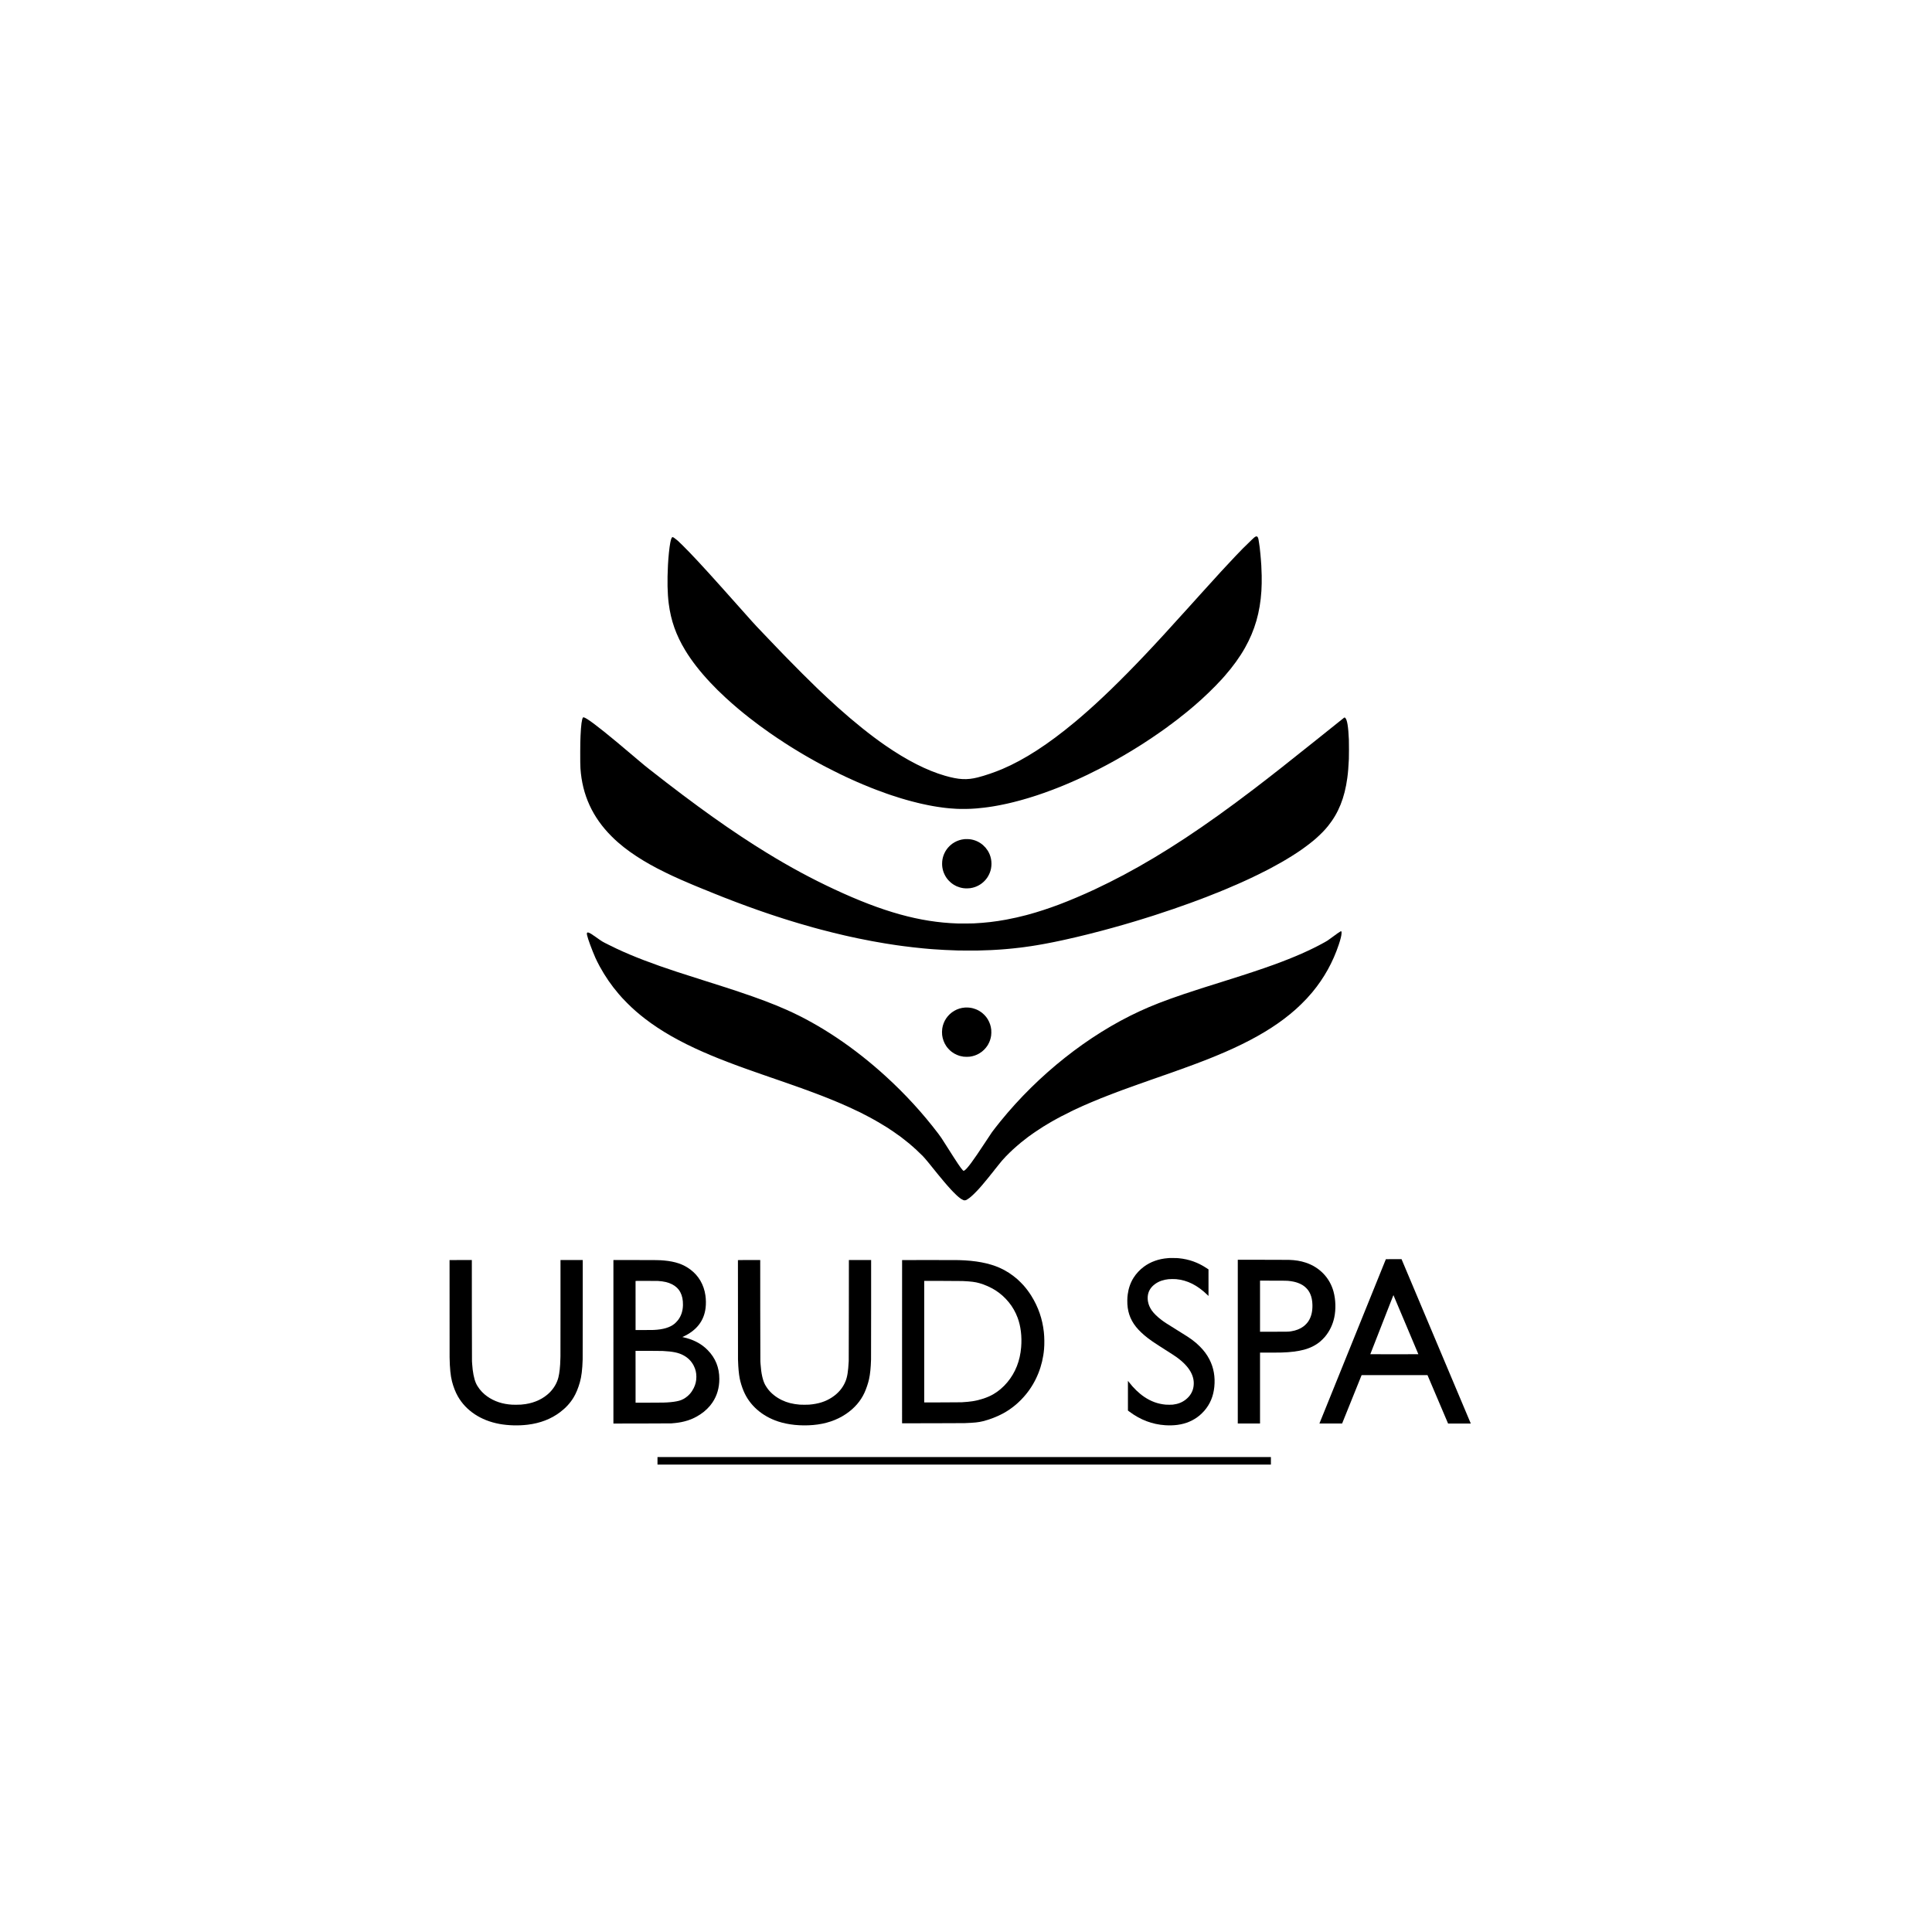 <?xml version="1.0" standalone="no"?>
<!DOCTYPE svg PUBLIC "-//W3C//DTD SVG 20010904//EN"
 "http://www.w3.org/TR/2001/REC-SVG-20010904/DTD/svg10.dtd">
<svg version="1.0" xmlns="http://www.w3.org/2000/svg"
 width="23622pt" height="23622pt" viewBox="0 0 23622 23622"
 preserveAspectRatio="xMidYMid meet">

<g transform="translate(0,23622) scale(0.1,-0.1)"
fill="#000000" stroke="none">
<path d="M153560 170626 c-105 -28 -283 -169 -525 -415 -77 -79 -223 -222
-325 -319 -609 -581 -829 -802 -1691 -1707 -962 -1008 -2169 -2323 -4160
-4530 -19 -22 -80 -89 -135 -150 -100 -110 -197 -217 -1384 -1535 -2444 -2712
-3925 -4325 -5400 -5880 -2910 -3069 -5472 -5549 -7770 -7520 -423 -363 -449
-385 -775 -656 -3235 -2692 -6123 -4562 -8830 -5716 -923 -394 -2153 -814
-3005 -1028 -1339 -336 -2321 -286 -4020 203 -2209 637 -4664 1884 -7314 3717
-1746 1207 -3745 2806 -5736 4589 -790 708 -1757 1604 -2380 2206 -69 66 -188
181 -265 255 -988 951 -2472 2433 -3660 3655 -187 193 -417 429 -511 525 -197
202 -559 578 -753 783 -74 78 -241 252 -370 387 -130 135 -281 292 -336 350
-54 58 -152 159 -216 225 -64 66 -401 419 -749 785 -349 366 -679 712 -734
770 -231 240 -651 707 -2231 2485 -3139 3531 -4566 5101 -5934 6530 -465 486
-1345 1362 -1459 1453 -53 42 -149 120 -212 173 -213 178 -354 269 -435 284
-107 20 -201 -199 -294 -690 -113 -594 -229 -1714 -281 -2720 -99 -1922 -68
-3451 95 -4725 266 -2069 892 -3840 2010 -5690 783 -1294 1824 -2632 3109
-3995 224 -238 716 -742 863 -885 478 -465 639 -618 968 -921 524 -482 999
-901 1550 -1365 412 -348 934 -770 1425 -1154 758 -592 1508 -1146 2375 -1755
573 -402 1593 -1087 1607 -1079 4 3 8 1 8 -4 0 -6 80 -62 178 -125 189 -122
618 -396 723 -462 35 -22 114 -71 174 -108 61 -38 198 -123 305 -189 107 -66
216 -133 241 -149 25 -16 51 -29 57 -29 5 0 12 -4 14 -8 2 -5 80 -54 173 -110
94 -57 177 -107 185 -112 27 -16 322 -192 445 -265 66 -39 167 -99 225 -132
58 -34 186 -108 285 -166 99 -57 205 -118 235 -134 30 -17 100 -57 155 -88 55
-32 129 -73 165 -92 36 -19 70 -38 75 -43 13 -10 73 -44 154 -87 35 -18 69
-37 75 -42 6 -4 45 -26 86 -48 41 -23 137 -75 212 -117 75 -42 139 -76 142
-76 3 0 27 -13 53 -29 27 -16 93 -54 149 -83 55 -29 149 -79 207 -110 58 -32
111 -58 116 -58 5 0 11 -4 13 -9 2 -5 30 -22 63 -39 33 -16 89 -45 125 -64 91
-49 168 -88 177 -89 5 -1 19 -9 33 -19 14 -9 52 -31 85 -47 33 -17 86 -44 118
-61 31 -18 57 -28 57 -24 0 4 4 2 8 -4 10 -14 103 -62 745 -384 306 -154 557
-277 557 -272 0 4 4 2 8 -4 4 -6 57 -35 117 -64 61 -29 145 -70 188 -91 42
-21 77 -36 77 -33 0 3 12 -3 28 -14 15 -11 30 -20 34 -21 5 -1 35 -14 68 -30
33 -16 60 -26 60 -23 0 4 4 2 8 -5 7 -12 154 -82 185 -88 9 -2 24 -11 33 -19
8 -9 20 -16 26 -16 5 0 47 -19 91 -41 45 -23 83 -41 84 -40 3 1 65 -27 213
-98 58 -27 112 -51 120 -53 8 -2 17 -5 20 -8 6 -7 216 -105 278 -129 26 -11
71 -31 99 -45 29 -14 55 -26 59 -26 3 0 38 -15 77 -34 125 -58 208 -96 212
-96 5 0 177 -76 273 -121 35 -17 77 -32 93 -36 16 -3 29 -9 29 -13 0 -8 49
-25 63 -22 4 1 7 -3 7 -8 0 -6 5 -10 11 -10 6 0 40 -13 76 -30 35 -16 71 -30
78 -30 8 0 17 -5 20 -10 4 -6 11 -8 16 -5 5 4 9 2 9 -3 0 -9 47 -27 63 -24 4
1 7 -3 7 -8 0 -5 3 -9 8 -8 4 1 30 -8 57 -21 28 -13 55 -24 60 -25 6 -1 25
-10 42 -19 18 -10 34 -17 35 -16 4 1 60 -22 91 -38 15 -8 27 -12 27 -8 0 3 10
-1 23 -10 13 -8 27 -12 30 -8 4 3 7 1 7 -5 0 -7 8 -12 18 -12 10 0 22 -4 28
-8 8 -8 121 -56 134 -57 3 -1 25 -10 50 -22 49 -23 80 -33 94 -32 5 0 12 -3
15 -8 8 -12 233 -103 254 -103 9 0 17 -4 17 -10 0 -5 11 -10 24 -10 13 0 26
-5 28 -10 2 -6 13 -12 26 -13 12 0 22 -5 22 -9 0 -4 3 -7 8 -6 9 2 40 -10 75
-28 15 -8 27 -13 27 -10 0 3 29 -8 65 -25 35 -16 69 -29 75 -29 6 0 32 -9 57
-21 26 -12 80 -34 122 -49 42 -15 128 -49 191 -74 63 -26 122 -48 130 -50 8
-2 33 -11 55 -21 22 -9 45 -18 50 -20 6 -1 17 -4 25 -7 78 -29 737 -269 810
-295 52 -19 151 -57 220 -84 69 -27 137 -50 151 -53 15 -2 41 -11 58 -20 17
-9 31 -14 31 -10 0 4 6 2 13 -4 6 -5 32 -15 56 -22 24 -6 55 -16 70 -22 14 -6
28 -12 31 -13 3 -1 12 -4 20 -8 23 -9 114 -37 136 -42 10 -2 49 -16 87 -29 37
-14 68 -25 70 -25 1 0 9 -2 17 -5 106 -38 544 -177 550 -174 3 1 15 -4 26 -10
12 -6 36 -14 54 -17 18 -3 51 -14 74 -24 23 -10 68 -26 101 -35 33 -10 83 -24
110 -33 28 -8 57 -17 65 -18 8 -2 16 -4 18 -5 1 -2 5 -3 10 -5 4 -1 14 -5 22
-8 8 -4 24 -8 35 -10 11 -2 33 -9 48 -15 16 -7 33 -12 38 -12 5 0 36 -9 67
-19 32 -11 69 -22 83 -25 13 -2 38 -9 54 -16 17 -6 31 -11 33 -11 1 1 3 1 5 0
1 0 15 -3 32 -5 16 -3 34 -9 40 -13 5 -5 26 -12 45 -17 49 -11 49 -11 55 -14
3 -1 8 -3 13 -4 4 -2 32 -10 63 -20 31 -9 65 -19 75 -21 11 -2 40 -11 67 -19
26 -8 49 -15 52 -16 3 0 7 -1 10 -1 3 -1 8 -2 13 -3 4 -1 39 -11 77 -23 39
-12 81 -24 95 -27 14 -3 61 -15 105 -27 44 -11 85 -22 90 -23 6 -1 15 -4 20
-7 6 -3 62 -18 125 -34 63 -15 124 -31 135 -35 29 -12 135 -38 175 -45 19 -3
46 -10 60 -15 32 -12 96 -28 140 -35 19 -3 46 -9 60 -14 26 -9 103 -30 130
-35 8 -1 33 -8 55 -14 22 -6 56 -14 75 -17 19 -3 43 -8 52 -11 9 -3 27 -7 40
-10 34 -7 41 -9 65 -18 12 -4 44 -11 70 -16 41 -8 101 -21 198 -45 158 -37
508 -113 630 -135 28 -5 93 -19 145 -30 52 -11 109 -23 125 -25 17 -3 62 -11
100 -19 39 -8 84 -17 100 -19 17 -3 103 -19 192 -36 88 -16 178 -32 200 -35
21 -3 117 -19 213 -35 96 -16 191 -32 210 -35 97 -15 591 -85 630 -90 25 -3
79 -10 120 -15 41 -6 95 -13 120 -15 25 -3 83 -9 130 -15 47 -6 110 -13 140
-15 30 -3 96 -10 145 -15 50 -6 124 -13 165 -16 41 -3 93 -8 115 -11 85 -9
590 -44 785 -54 637 -33 1667 -17 2275 35 33 3 146 12 250 20 242 20 636 60
835 86 85 11 175 22 200 25 45 4 116 14 260 34 41 6 93 13 115 16 22 3 99 15
170 26 72 11 146 22 165 24 19 3 89 14 155 25 66 12 132 23 148 25 15 2 39 6
55 9 15 3 79 14 142 25 63 11 126 22 140 25 14 3 43 8 65 11 22 2 56 9 75 14
20 5 56 12 80 15 25 3 54 8 65 12 21 6 31 8 100 18 22 3 49 9 60 12 23 8 25 8
80 18 22 3 45 8 50 9 6 2 28 6 50 11 22 4 49 10 60 12 11 2 27 6 35 7 8 1 26
5 40 9 28 8 65 15 125 23 22 4 47 10 55 14 8 4 38 11 65 15 28 5 55 9 60 11
19 5 110 24 135 28 14 3 66 14 115 26 50 12 104 24 120 27 17 3 38 9 48 14 9
5 17 8 17 5 0 -2 17 0 38 5 20 6 51 12 67 15 17 3 44 9 61 15 17 5 41 12 53
14 11 3 30 7 41 9 11 3 48 12 83 21 34 9 73 19 87 21 14 3 43 10 65 15 22 6
56 14 76 18 19 4 40 10 45 13 5 3 27 9 48 12 51 8 89 17 101 25 6 3 15 6 20 8
12 2 24 5 155 38 58 14 130 33 160 41 30 8 62 16 70 19 8 2 15 4 15 5 0 1 7 3
15 5 8 2 35 8 60 14 25 7 52 13 60 15 8 2 42 11 75 21 33 9 76 21 95 26 39 11
48 14 70 21 49 17 89 28 119 33 18 3 49 12 68 20 20 8 46 15 59 15 12 0 26 5
29 10 3 6 16 10 28 10 12 0 46 9 75 20 28 11 52 18 52 15 0 -3 8 -1 19 4 10 6
33 13 51 16 18 3 41 10 51 16 11 5 19 7 19 3 0 -3 7 -1 15 6 8 7 15 10 15 6 0
-3 12 -1 28 5 15 6 34 12 42 14 8 2 47 13 85 25 39 11 81 23 95 26 13 3 30 10
37 16 7 6 13 7 13 3 0 -4 6 -2 13 4 8 6 17 8 20 4 4 -3 13 -1 20 5 7 7 24 14
38 16 13 3 25 5 27 7 1 1 5 2 10 3 4 2 27 9 52 16 56 17 52 16 70 22 45 15
197 63 208 64 16 3 72 21 212 69 58 20 116 38 130 41 14 2 34 8 45 13 11 5 92
32 180 60 88 29 169 56 180 61 11 5 49 19 85 30 36 12 72 24 80 27 8 3 17 7
20 8 3 1 13 5 22 9 9 4 25 9 35 11 10 2 18 4 18 5 0 1 11 3 24 6 14 2 29 8 35
13 6 5 45 19 86 31 41 12 81 27 88 33 6 5 12 7 12 3 0 -3 17 1 38 10 20 9 60
23 87 31 28 8 55 18 60 21 6 4 17 7 25 9 8 1 23 6 35 12 19 9 54 23 65 26 26
7 160 54 250 87 14 5 27 10 30 10 3 0 23 9 45 21 22 11 41 19 43 17 4 -3 96
32 134 51 10 5 25 9 34 9 8 0 25 5 37 12 12 7 27 13 32 14 6 1 24 8 40 15 17
6 37 13 45 15 13 3 46 16 120 47 14 6 32 12 40 13 8 2 23 7 35 12 68 32 167
72 187 76 13 2 37 12 55 21 18 9 41 18 52 20 10 2 33 11 50 19 17 9 31 14 31
10 0 -4 6 -2 13 3 6 5 41 20 77 33 36 13 76 30 90 37 14 7 30 13 37 13 6 0 34
11 61 25 28 14 57 25 65 25 9 0 19 5 22 10 3 6 14 10 23 10 9 0 30 7 46 15 15
8 32 15 36 15 5 0 29 9 54 20 26 11 48 19 51 19 3 1 19 8 35 16 16 8 33 16 37
16 5 1 17 6 28 12 11 6 26 12 33 13 6 1 31 11 55 22 23 11 58 25 77 32 19 8
40 17 45 21 6 3 25 10 43 14 17 3 32 10 32 15 0 7 29 18 55 20 6 1 19 7 30 14
11 7 38 19 60 26 22 7 49 19 60 25 11 7 38 18 60 25 22 7 49 19 60 26 11 8 25
14 32 14 7 0 40 13 73 29 33 16 60 28 60 26 0 -2 28 9 63 25 34 17 68 30 75
30 6 0 12 5 12 12 0 6 3 8 7 5 3 -4 17 0 30 8 13 9 23 13 23 10 0 -2 20 7 45
21 25 13 45 22 45 20 0 -3 24 6 53 19 68 30 131 58 137 60 3 0 25 10 50 21 25
11 50 22 55 23 9 2 26 11 125 62 22 11 40 17 40 14 0 -3 21 5 48 19 45 24 121
60 132 62 11 2 64 25 128 56 37 18 69 33 72 33 3 1 23 10 45 20 22 10 43 17
48 17 4 -1 7 3 7 10 0 6 3 9 6 5 3 -3 26 6 50 19 24 14 44 22 44 19 0 -2 29
11 65 30 36 20 65 33 65 30 0 -3 25 9 55 26 30 17 55 29 55 26 0 -3 35 11 78
32 42 21 109 52 147 70 39 18 96 46 128 62 31 16 64 29 72 29 8 0 15 5 15 10
0 6 7 10 15 10 9 0 63 25 120 55 58 30 105 52 105 49 0 -3 30 11 68 29 37 19
141 71 232 115 366 177 1126 557 1138 569 13 12 27 16 36 11 2 -2 12 4 22 13
11 9 74 43 142 77 68 34 128 65 135 69 7 4 18 8 26 10 8 1 17 5 20 10 3 5 44
28 91 52 172 87 307 158 405 211 55 30 127 68 160 84 33 16 66 35 73 43 7 7
22 13 33 13 10 0 19 4 19 8 0 4 16 14 35 21 19 7 35 17 35 22 0 6 4 8 9 4 5
-3 15 1 23 8 7 8 31 22 53 32 22 11 43 24 47 29 4 6 8 8 8 4 0 -4 22 6 49 22
26 17 53 30 59 30 6 0 12 3 14 8 3 8 39 28 133 75 33 16 63 35 67 41 4 6 8 7
8 2 0 -5 6 -4 13 1 15 13 100 60 152 86 22 11 42 23 45 26 3 4 20 13 38 20 17
8 32 18 32 24 0 6 3 7 6 4 4 -4 19 2 33 12 14 10 41 24 59 32 17 8 32 17 32
21 0 5 6 8 13 8 7 0 36 16 66 35 29 19 58 35 65 35 7 0 22 9 34 20 12 12 22
18 22 14 0 -3 6 -2 13 4 6 5 39 24 72 42 33 18 63 37 67 44 4 6 8 7 8 3 0 -5
13 1 29 12 16 12 32 21 35 21 10 0 131 73 138 84 4 6 8 8 8 3 0 -7 48 20 60
33 3 4 25 16 50 29 73 36 105 54 110 60 3 3 30 19 60 35 30 16 73 42 94 58 22
15 46 28 53 28 7 0 13 5 13 12 0 6 3 9 6 5 4 -3 31 9 60 28 30 19 58 35 63 35
5 0 11 3 13 8 2 4 24 18 51 31 26 13 47 28 47 33 0 5 4 7 8 4 5 -3 20 5 33 17
13 12 24 20 24 19 0 -8 55 22 55 30 0 4 6 8 14 8 8 0 22 7 30 16 9 8 16 13 16
10 0 -6 77 41 90 54 3 3 34 20 70 39 36 18 71 40 78 49 6 9 12 12 12 7 0 -5
10 1 23 13 12 11 24 20 27 19 5 -2 112 61 235 138 39 24 88 54 109 66 22 12
46 28 54 35 7 8 20 14 28 14 8 0 14 5 14 10 0 6 7 10 15 10 8 0 15 5 15 10 0
6 6 10 14 10 8 0 22 7 30 16 9 8 16 13 16 9 0 -8 62 35 72 50 4 5 8 6 8 1 0
-4 15 3 34 18 19 14 39 26 45 26 6 0 11 5 11 10 0 6 5 10 10 10 10 0 122 68
147 90 7 5 14 10 17 10 9 0 212 125 226 140 3 3 22 14 43 25 20 11 37 23 37
27 0 5 7 8 15 8 8 0 15 5 15 11 0 5 4 8 8 5 5 -3 18 4 30 14 12 11 24 20 26
20 7 0 135 81 311 196 50 32 95 61 100 63 6 2 31 19 56 37 26 19 51 34 57 34
6 0 16 8 21 18 6 9 11 14 11 11 0 -6 180 107 207 131 7 5 16 10 20 10 5 0 20
11 34 24 14 13 35 27 47 30 12 4 22 12 22 17 0 5 5 9 10 9 13 0 284 179 288
191 2 5 8 9 14 9 9 0 117 68 128 80 3 3 26 18 53 33 26 15 47 32 47 36 0 5 8
12 18 15 26 9 60 31 88 55 13 11 27 21 30 21 9 0 99 63 102 72 2 4 7 8 12 8 9
0 130 79 154 101 32 29 43 37 64 43 12 4 22 12 22 17 0 5 4 9 10 9 14 0 100
62 100 73 0 4 4 6 9 3 5 -3 21 6 37 21 16 15 31 26 34 25 7 -2 323 218 336
234 6 8 14 14 18 14 8 0 104 67 375 260 50 36 113 81 140 100 27 19 118 85
201 145 84 61 175 125 201 144 27 18 63 46 80 62 16 15 32 28 35 28 13 1 134
94 134 104 0 5 3 8 6 4 5 -5 123 78 214 150 8 7 53 40 100 74 47 35 93 71 102
82 9 10 19 18 23 17 6 -2 189 136 488 368 95 73 214 165 265 204 50 38 92 74
92 79 0 5 5 9 10 9 14 0 180 131 180 142 0 4 5 8 10 8 11 0 172 126 223 174
15 14 30 26 33 26 2 0 83 64 179 143 97 78 193 156 214 172 21 17 60 49 87 71
27 23 162 135 299 250 138 114 313 262 390 328 77 66 151 130 165 142 1118
955 2334 2129 3305 3190 6 6 44 48 85 94 41 46 80 88 85 94 6 6 96 108 199
226 1011 1154 1837 2301 2478 3440 1203 2140 1837 4339 2003 6945 35 553 48
1275 35 1879 -9 432 -31 1005 -45 1196 -2 36 -7 108 -10 160 -11 183 -16 249
-45 615 -19 238 -44 532 -55 640 -81 815 -102 985 -165 1370 -27 165 -56 345
-64 401 -35 231 -109 376 -207 404 -42 12 -52 12 -109 -4z"/>
<path d="M71284 148494 c-142 -152 -248 -933 -304 -2249 -26 -600 -31 -900
-37 -1890 -5 -1025 4 -1740 27 -2085 219 -3238 1474 -5978 3800 -8300 279
-278 491 -479 705 -666 39 -33 108 -94 155 -135 833 -728 1864 -1467 3043
-2178 515 -311 1081 -628 1692 -949 423 -221 1764 -882 1790 -882 2 0 57 -25
122 -56 113 -54 681 -311 963 -436 318 -141 877 -382 1215 -523 116 -48 237
-100 270 -115 33 -14 157 -66 275 -115 118 -48 229 -94 245 -101 64 -29 224
-94 231 -94 4 0 30 -11 58 -24 28 -13 155 -65 281 -116 127 -51 248 -100 270
-110 66 -29 269 -109 285 -112 8 -2 17 -6 20 -9 5 -6 251 -107 760 -310 179
-72 339 -137 355 -144 46 -20 419 -166 430 -168 6 -1 12 -4 15 -7 3 -3 61 -27
130 -54 69 -27 143 -57 165 -66 22 -10 101 -41 175 -70 74 -28 185 -71 245
-95 436 -172 553 -216 569 -214 5 0 12 -3 15 -8 5 -8 213 -91 243 -97 7 -2 33
-12 58 -23 38 -17 113 -45 130 -48 3 -1 21 -8 40 -16 19 -9 87 -35 150 -58 63
-23 124 -46 135 -51 42 -19 289 -111 304 -113 9 -2 25 -8 36 -14 23 -13 538
-204 557 -207 7 -1 18 -5 24 -9 14 -8 334 -127 354 -131 8 -1 33 -10 54 -20
22 -9 51 -19 65 -23 14 -3 31 -9 36 -13 6 -4 28 -13 50 -20 22 -7 78 -27 125
-44 167 -64 704 -256 715 -256 4 0 21 -6 38 -14 45 -19 88 -35 112 -41 20 -5
157 -53 205 -72 14 -6 102 -36 195 -67 94 -32 179 -62 190 -67 12 -6 27 -11
35 -13 8 -2 22 -6 30 -9 40 -16 376 -132 690 -237 146 -49 339 -115 430 -146
91 -30 172 -57 180 -59 8 -2 33 -10 55 -18 48 -18 470 -158 488 -161 6 -2 19
-6 27 -9 28 -11 415 -135 460 -148 25 -6 59 -17 75 -24 17 -7 109 -38 205 -68
468 -148 720 -227 736 -230 11 -2 26 -7 34 -10 18 -8 339 -107 360 -111 8 -2
22 -6 30 -9 36 -14 619 -190 770 -233 47 -13 105 -30 130 -38 128 -42 1370
-398 1605 -461 28 -7 232 -63 455 -124 223 -60 416 -112 430 -115 14 -3 81
-20 150 -40 495 -137 2465 -626 2705 -670 11 -2 47 -11 80 -20 60 -15 434 -99
490 -110 17 -3 140 -31 275 -61 193 -44 793 -173 930 -200 14 -3 34 -7 45 -10
920 -194 2488 -487 3150 -588 17 -2 113 -18 215 -35 242 -41 905 -144 1070
-166 19 -3 159 -23 310 -45 151 -22 381 -54 510 -70 129 -17 251 -33 270 -36
614 -83 1649 -201 2375 -270 105 -10 561 -51 675 -61 36 -2 85 -7 110 -9 25
-2 79 -7 120 -10 72 -5 268 -20 395 -30 715 -57 1928 -118 2910 -146 398 -12
1925 -18 2430 -10 439 6 1245 33 1685 56 314 17 578 32 785 46 83 5 182 12
220 14 39 3 99 7 135 10 36 3 99 7 140 10 108 8 446 34 505 40 28 3 102 9 165
15 127 11 200 18 275 25 28 3 75 7 105 10 57 5 330 32 410 41 195 20 640 70
705 79 22 3 63 8 90 10 28 3 86 10 130 16 44 6 96 13 115 15 19 2 69 9 110 15
41 5 98 12 125 15 58 6 660 91 690 98 11 2 46 7 77 10 31 4 83 11 115 17 32 5
74 12 93 15 65 8 234 35 310 49 41 7 98 17 125 21 28 4 57 8 65 9 72 12 98 16
116 20 12 3 39 7 60 11 21 3 102 17 179 30 77 14 154 27 170 30 17 3 39 7 50
9 11 3 35 6 53 9 18 3 86 15 150 26 64 12 131 24 147 27 17 2 75 13 130 24
135 27 135 27 177 33 21 4 107 20 190 37 84 17 164 32 178 34 14 2 140 27 280
55 140 28 269 53 285 56 17 3 37 7 45 10 8 3 33 8 55 11 21 2 42 6 46 8 3 2
75 18 160 35 85 17 163 33 174 35 81 17 213 46 230 50 11 3 36 8 55 11 19 3
41 7 48 9 7 3 59 14 115 25 56 12 129 27 162 35 33 8 166 37 295 65 329 72
928 208 1230 280 140 34 266 63 280 66 88 18 762 182 1155 280 121 31 227 57
235 59 148 34 959 243 1455 375 187 50 349 93 360 95 21 5 968 263 1230 335
82 23 153 44 157 46 5 3 19 7 33 10 13 2 97 25 187 50 297 84 822 233 888 253
36 11 153 45 260 76 107 31 202 59 210 62 8 3 22 7 30 9 8 2 83 23 165 48 148
44 310 92 495 146 185 55 766 231 840 255 41 13 129 41 195 61 148 44 335 103
355 111 8 3 24 8 35 10 19 3 173 52 545 171 96 31 180 57 187 58 7 1 54 16
105 32 51 17 235 77 408 132 1472 476 2955 984 4240 1453 173 63 329 121 345
128 17 6 38 14 48 16 10 1 30 9 45 17 15 7 42 17 60 21 17 3 32 10 32 14 0 4
6 8 13 8 11 0 159 51 222 78 17 7 95 36 175 65 80 29 195 72 255 95 61 24 191
73 290 110 99 37 197 76 218 87 20 10 37 16 37 14 0 -2 46 14 103 35 56 22
148 58 204 79 340 131 619 243 628 251 5 5 15 9 23 9 17 0 513 198 530 212 6
6 12 8 12 4 0 -3 17 1 38 10 20 8 118 48 217 89 327 132 750 307 770 318 11 6
25 12 31 13 6 1 82 32 170 69 647 274 800 340 806 349 4 6 8 8 8 4 0 -6 65 21
390 164 63 28 149 65 190 83 41 18 105 47 141 64 36 17 69 31 72 31 3 0 34 13
69 29 105 49 308 141 398 181 47 21 125 56 173 79 49 22 90 41 92 41 2 0 61
28 132 62 70 34 133 62 138 64 6 1 145 66 310 144 165 78 329 156 365 173 36
17 67 33 70 36 3 3 10 7 16 8 32 6 1017 491 1026 506 4 7 8 9 8 4 0 -7 132 59
570 285 85 45 187 97 225 118 39 20 120 63 180 95 406 214 853 460 1297 713
840 480 1802 1083 2433 1525 700 491 1355 997 1800 1391 619 549 1084 1026
1486 1526 1291 1605 2032 3453 2359 5878 93 688 145 1322 192 2327 17 360 17
1975 0 2370 -69 1592 -209 2431 -442 2649 -80 74 -79 75 -242 -55 -266 -212
-2629 -2102 -3318 -2655 -3324 -2664 -5577 -4436 -7660 -6024 -5989 -4566
-10969 -7852 -15835 -10447 -1130 -604 -2443 -1260 -3580 -1791 -1459 -681
-3001 -1335 -4345 -1844 -1229 -465 -2654 -930 -3745 -1223 -115 -31 -248 -67
-295 -80 -584 -162 -1693 -411 -2451 -550 -1336 -246 -2529 -383 -3954 -456
-334 -17 -1603 -23 -1996 -10 -4594 155 -9127 1414 -15059 4184 -2805 1309
-5383 2700 -8190 4417 -4270 2612 -8716 5775 -14405 10245 -557 438 -633 500
-1345 1104 -1326 1127 -1925 1631 -2630 2217 -2397 1992 -3731 2988 -4073
3039 -42 7 -48 5 -73 -21z"/>
<path d="M117965 133624 c-16 -2 -73 -9 -125 -15 -368 -41 -776 -173 -1095
-352 -132 -75 -151 -86 -240 -147 -12 -8 -35 -24 -51 -35 -239 -163 -546 -470
-709 -709 -72 -105 -125 -186 -125 -190 0 -2 -17 -33 -38 -67 -59 -98 -145
-280 -200 -424 -129 -339 -192 -686 -192 -1066 0 -326 31 -540 129 -894 62
-221 238 -592 375 -788 23 -33 48 -69 56 -81 131 -196 381 -453 630 -648 126
-99 332 -225 498 -304 53 -25 104 -50 113 -54 59 -30 271 -106 373 -134 343
-95 567 -122 941 -113 252 6 418 28 650 87 629 159 1187 516 1597 1020 120
148 169 219 263 382 178 309 288 598 354 933 73 372 73 798 0 1175 -34 173
-106 418 -155 528 -13 29 -24 55 -24 58 0 7 -37 88 -80 174 -35 70 -48 94
-102 188 -12 20 -27 48 -35 62 -34 62 -173 251 -272 370 -64 77 -242 255 -325
325 -473 402 -1032 643 -1643 710 -127 13 -479 19 -568 9z"/>
<path d="M163890 122333 c-127 -63 -444 -286 -1183 -832 -397 -293 -422 -309
-762 -498 -1705 -948 -3684 -1820 -6200 -2735 -1466 -533 -3379 -1168 -5820
-1933 -1154 -361 -2132 -670 -3065 -966 -473 -151 -1722 -561 -2140 -703
-2344 -796 -3874 -1390 -5408 -2100 -6238 -2887 -12333 -7712 -16993 -13451
-339 -417 -878 -1108 -1035 -1325 -76 -105 -454 -676 -909 -1370 -1397 -2131
-2121 -3107 -2457 -3312 -97 -59 -116 -55 -213 45 -239 245 -675 895 -1903
2838 -689 1091 -774 1220 -1078 1619 -1916 2519 -4035 4833 -6416 7006 -3837
3503 -8030 6314 -12128 8134 -1644 730 -3454 1414 -5915 2235 -1190 398 -1642
543 -3930 1267 -2024 639 -2483 787 -3545 1135 -3014 989 -5355 1886 -7330
2808 -157 73 -616 297 -1020 498 -843 419 -759 368 -1610 972 -177 125 -374
259 -550 373 -99 65 -279 149 -347 163 -92 19 -138 3 -165 -58 -23 -53 -20
-113 14 -273 96 -451 576 -1754 1021 -2770 94 -216 352 -730 524 -1045 663
-1213 1423 -2316 2312 -3355 91 -107 317 -363 376 -426 5 -6 55 -60 110 -120
201 -217 294 -314 569 -589 425 -424 579 -568 1071 -1004 254 -225 743 -625
1090 -893 1952 -1502 4246 -2812 7179 -4099 186 -82 342 -146 346 -144 5 3 10
1 12 -4 5 -15 747 -326 1403 -589 558 -224 1321 -522 1348 -526 7 -1 17 -4 22
-7 16 -9 378 -146 750 -284 187 -69 406 -150 487 -180 81 -30 153 -55 160 -55
8 0 18 -4 23 -9 10 -8 263 -101 287 -105 7 -1 18 -5 24 -9 7 -4 76 -30 155
-57 79 -28 167 -60 194 -70 98 -37 450 -161 465 -163 8 -2 20 -6 26 -9 16 -11
146 -56 169 -60 11 -2 22 -6 25 -9 5 -5 86 -35 295 -105 44 -15 94 -33 110
-40 66 -26 175 -63 175 -59 0 3 13 -1 30 -10 40 -21 370 -135 370 -128 0 3 6
1 13 -4 6 -6 39 -20 72 -31 33 -11 143 -50 245 -85 102 -35 188 -65 193 -66 4
0 23 -8 43 -16 20 -8 54 -20 77 -27 53 -15 49 -14 67 -21 43 -19 100 -35 100
-29 0 4 4 2 8 -3 6 -10 123 -54 153 -59 8 -1 19 -5 26 -9 7 -4 103 -39 215
-77 112 -38 241 -82 287 -99 46 -17 88 -28 92 -26 4 3 9 1 11 -3 2 -7 152 -61
183 -66 6 -1 16 -5 23 -10 7 -4 46 -18 85 -31 40 -13 158 -53 262 -90 105 -37
215 -75 245 -85 30 -10 141 -49 245 -85 190 -67 271 -95 290 -99 6 -1 15 -4
20 -7 8 -5 76 -30 95 -34 3 -1 12 -5 20 -8 17 -8 220 -78 235 -82 6 -1 17 -5
25 -8 17 -8 339 -121 420 -148 62 -20 260 -91 303 -108 15 -6 27 -8 27 -5 0 4
6 2 13 -4 7 -6 24 -13 37 -16 22 -4 121 -40 230 -82 36 -13 407 -146 513 -183
31 -10 57 -17 57 -14 0 3 6 1 13 -5 17 -14 157 -62 157 -54 0 4 4 2 8 -4 4 -5
68 -32 142 -58 74 -27 189 -68 256 -93 66 -24 127 -45 135 -46 8 -2 19 -6 25
-9 6 -4 33 -14 60 -23 27 -9 58 -20 69 -25 34 -16 79 -32 105 -37 13 -2 29 -8
36 -13 6 -6 60 -27 120 -49 60 -21 309 -114 554 -205 407 -153 546 -205 715
-271 33 -13 92 -35 130 -50 148 -57 251 -97 270 -105 11 -5 97 -39 190 -75
366 -143 481 -188 510 -202 32 -15 443 -182 460 -187 6 -2 31 -12 57 -24 25
-11 70 -29 100 -39 29 -10 55 -20 58 -23 3 -3 43 -20 90 -39 47 -18 103 -42
125 -54 22 -12 40 -20 40 -18 0 2 25 -8 55 -21 30 -14 129 -55 220 -93 91 -37
190 -79 220 -93 30 -13 71 -30 90 -37 19 -7 59 -25 87 -39 29 -14 56 -26 59
-26 3 0 36 -14 72 -31 37 -18 73 -32 80 -32 6 0 12 -4 12 -9 0 -4 4 -8 9 -8 5
0 97 -39 203 -86 106 -48 234 -104 283 -126 50 -22 137 -63 195 -90 57 -27
117 -52 132 -55 15 -3 28 -9 28 -13 0 -4 48 -29 108 -55 120 -54 762 -358 805
-381 15 -8 27 -12 27 -7 0 4 4 4 8 -2 9 -13 92 -58 92 -50 0 4 7 -1 16 -9 8
-9 19 -14 24 -11 5 3 10 1 12 -3 4 -10 309 -162 325 -162 6 0 13 -4 15 -9 2
-5 48 -31 103 -58 55 -28 174 -88 265 -135 91 -47 208 -108 260 -135 52 -27
116 -62 143 -77 26 -15 47 -25 47 -20 0 4 8 0 18 -8 22 -20 85 -53 95 -50 4 1
7 -1 7 -6 0 -4 44 -29 98 -57 53 -27 99 -52 102 -55 7 -7 39 -25 119 -67 36
-19 108 -59 160 -89 51 -29 99 -54 107 -54 7 0 14 -4 16 -8 3 -8 87 -59 198
-120 30 -16 93 -53 139 -80 47 -28 88 -49 93 -46 4 3 8 0 8 -5 0 -6 21 -22 48
-36 26 -14 64 -35 84 -47 340 -205 453 -274 560 -340 70 -44 130 -78 134 -78
4 1 10 -3 13 -8 9 -14 231 -153 231 -144 0 4 4 2 8 -4 10 -16 207 -144 221
-144 6 0 11 -3 11 -7 0 -5 15 -17 33 -29 17 -11 80 -53 139 -92 58 -40 110
-72 115 -72 4 -1 24 -14 43 -30 19 -17 40 -30 46 -30 7 0 14 -4 16 -9 3 -8 62
-50 333 -235 160 -110 345 -242 380 -271 17 -13 35 -25 42 -25 7 0 16 -6 20
-13 10 -16 270 -207 282 -207 5 0 12 -7 15 -16 3 -8 10 -12 16 -9 5 3 10 2 10
-4 0 -5 48 -46 108 -90 108 -82 148 -114 182 -141 10 -8 64 -51 121 -95 56
-44 155 -123 219 -175 64 -52 129 -104 144 -115 15 -11 42 -33 59 -48 88 -79
174 -147 186 -147 6 0 11 -4 11 -10 0 -5 42 -44 93 -86 50 -42 94 -81 95 -86
2 -4 8 -8 12 -8 5 0 24 -15 43 -32 18 -18 50 -46 71 -63 20 -16 49 -42 63 -57
14 -15 30 -25 34 -22 5 3 9 -1 10 -8 0 -7 26 -35 57 -62 31 -27 95 -83 141
-125 46 -42 88 -75 92 -74 5 2 8 -1 6 -5 -1 -4 56 -62 128 -128 164 -151 356
-336 554 -534 85 -85 158 -154 163 -153 4 2 7 -1 5 -6 -1 -5 43 -55 98 -112
55 -57 114 -120 130 -140 17 -20 71 -83 120 -140 50 -57 99 -116 110 -130 11
-14 41 -50 67 -80 25 -30 94 -112 153 -184 59 -71 122 -148 141 -169 19 -22
34 -41 34 -43 0 -3 28 -39 63 -80 34 -42 188 -232 342 -423 502 -622 569 -705
574 -710 3 -3 24 -27 46 -55 21 -27 42 -52 45 -55 3 -3 35 -41 70 -85 65 -80
445 -539 556 -670 110 -130 358 -420 363 -425 3 -3 35 -39 71 -80 36 -41 69
-80 75 -86 5 -6 39 -44 75 -84 57 -65 187 -209 329 -365 26 -27 96 -102 157
-165 61 -63 126 -132 144 -152 18 -21 37 -35 42 -32 5 3 7 1 6 -4 -4 -11 106
-122 121 -122 6 0 10 -4 8 -9 -2 -11 71 -81 85 -81 5 0 7 -4 4 -9 -3 -5 4 -16
17 -24 12 -8 49 -41 82 -74 33 -32 91 -86 129 -118 38 -33 74 -65 80 -70 6 -6
40 -34 76 -63 36 -29 72 -58 80 -65 8 -6 15 -10 15 -7 1 3 19 -12 41 -33 21
-20 62 -51 89 -69 28 -17 68 -43 90 -58 42 -29 199 -111 219 -114 6 -1 20 -7
32 -14 59 -32 225 -34 284 -2 11 6 20 8 20 5 0 -3 21 6 47 20 27 14 54 25 60
25 7 0 13 4 13 9 0 5 9 12 19 16 29 9 161 97 276 184 125 95 277 225 425 366
64 61 138 131 165 157 73 68 365 364 365 370 0 3 28 34 63 69 34 35 86 91 116
124 66 74 84 95 197 220 49 55 117 132 149 171 33 39 99 116 148 172 48 55 87
105 87 109 0 5 14 19 31 32 17 13 28 25 25 28 -3 3 6 14 19 25 14 11 22 24 19
30 -4 6 -2 8 3 5 8 -5 45 33 43 45 0 2 24 30 55 62 30 33 55 66 55 73 0 7 4
13 10 13 5 0 35 33 67 73 32 39 60 74 63 77 8 8 177 215 250 306 36 44 100
124 143 176 42 52 77 98 77 102 0 4 10 17 23 29 13 12 78 92 145 177 67 85
138 173 157 195 19 22 60 74 91 115 31 41 67 87 80 101 14 14 21 28 17 32 -3
4 -1 7 5 7 6 0 79 87 162 193 83 105 160 203 172 217 12 14 75 93 140 175 133
168 169 212 214 264 45 52 224 271 224 274 0 7 250 278 394 426 50 52 90 98
88 103 -1 4 1 7 5 6 5 -1 27 17 51 40 24 23 41 42 39 42 -2 0 45 48 106 108
60 59 114 113 121 120 10 13 25 26 83 80 13 12 21 22 16 22 -4 0 4 8 17 17 14
10 75 65 135 124 109 104 144 138 224 212 23 21 41 42 41 48 0 6 4 8 9 5 5 -4
20 6 33 21 13 16 39 40 58 55 19 14 72 62 118 106 45 44 82 77 82 74 0 -4 4
-2 8 4 4 6 48 46 97 89 50 42 98 85 107 94 9 9 34 30 55 46 20 17 71 59 113
95 41 36 121 103 178 149 56 46 102 88 102 92 0 5 4 9 9 9 5 0 137 101 292
225 156 124 289 228 294 233 6 4 43 31 83 61 39 29 72 57 72 62 0 5 4 9 10 9
14 0 310 221 310 232 0 5 5 6 10 3 6 -3 10 -1 10 4 0 6 5 11 11 11 6 0 29 15
52 33 23 18 59 44 79 58 21 13 38 27 38 32 0 4 5 7 11 7 6 0 27 12 47 28 36
26 45 33 76 60 8 6 18 12 21 12 6 0 147 101 155 111 3 3 20 14 38 23 17 9 32
21 32 27 0 6 5 7 10 4 6 -3 13 1 16 9 3 9 12 16 20 16 7 0 29 14 47 30 19 17
37 30 40 30 2 0 129 83 282 185 152 102 279 185 281 185 2 0 29 17 61 38 32
22 94 62 138 90 44 28 85 56 92 62 7 5 17 10 23 10 5 0 10 5 10 10 0 6 3 9 8
8 9 -3 124 71 134 86 4 6 8 8 8 4 0 -4 21 6 48 22 26 16 71 43 100 60 28 17
52 36 52 41 0 6 4 8 9 5 5 -3 20 3 34 14 14 11 28 20 32 20 3 0 26 14 50 30
24 17 48 30 53 30 5 0 17 9 27 20 10 11 22 20 26 20 5 0 32 14 61 31 56 34
110 65 143 83 87 49 221 132 227 140 4 6 8 7 8 2 0 -4 16 4 36 19 19 15 41 28
47 29 21 3 221 120 234 136 7 8 13 12 13 8 0 -4 21 4 48 19 26 15 64 36 85 47
20 11 37 24 37 28 0 5 5 6 10 3 6 -3 10 -1 10 4 0 6 3 10 8 9 13 -5 152 73
152 84 0 6 3 8 6 5 9 -9 104 43 104 56 0 6 3 7 7 4 3 -4 17 0 29 8 13 8 76 42
140 75 232 121 329 174 336 184 4 6 8 8 8 3 0 -4 33 10 73 32 217 117 965 493
1005 505 12 4 22 12 22 18 0 6 3 9 6 5 6 -6 103 38 114 52 3 3 10 7 16 8 20 3
249 116 255 125 3 5 9 9 13 9 14 -3 56 12 56 19 0 5 14 11 30 15 17 4 30 11
30 16 0 5 7 9 15 9 17 0 87 32 96 43 3 5 9 8 13 7 13 -4 66 22 66 32 0 5 3 7
8 5 4 -3 25 4 47 15 22 10 92 42 155 71 63 28 117 54 118 59 2 4 8 6 13 2 5
-3 9 0 9 5 0 6 3 10 8 9 9 -2 48 14 128 53 34 16 66 29 71 29 5 0 15 6 21 13
7 6 16 12 20 13 26 3 62 18 62 25 0 5 3 8 8 7 11 -4 102 36 102 45 0 5 5 5 10
2 6 -3 10 -1 10 4 0 6 3 10 8 9 11 -3 82 25 82 32 0 4 6 7 14 7 21 0 140 54
148 67 4 6 8 8 8 4 0 -4 26 4 58 18 31 14 136 60 232 101 96 41 177 78 180 82
3 3 14 8 25 9 11 2 34 12 51 23 17 10 34 16 37 12 4 -3 7 -1 7 5 0 7 11 12 25
12 14 0 25 4 25 8 0 5 6 9 13 9 13 1 280 113 332 139 17 9 37 17 45 19 8 2
128 51 265 107 138 57 322 133 410 168 88 35 163 68 166 73 3 5 9 8 13 8 17
-3 56 12 56 22 0 6 3 8 6 4 5 -5 47 9 134 46 14 5 30 11 35 13 6 1 37 14 70
27 191 79 265 108 275 109 3 0 14 5 25 11 11 6 22 12 25 12 12 1 135 49 140
54 3 3 14 8 25 9 11 2 25 7 30 12 6 4 35 15 65 25 30 10 58 23 62 29 4 6 8 8
8 3 0 -4 17 0 38 9 20 8 69 27 107 41 39 14 88 34 110 43 22 10 84 35 139 54
54 20 111 43 127 52 16 8 29 12 29 9 0 -3 15 2 33 12 17 9 41 18 52 20 11 2
38 12 60 22 22 11 51 22 65 26 14 4 39 13 55 20 17 7 59 23 95 35 36 13 74 28
85 34 11 5 29 11 40 13 10 2 22 7 25 11 3 4 12 8 20 10 24 5 214 74 225 82 6
4 23 10 39 14 15 4 47 16 70 27 23 11 51 21 62 24 38 8 219 77 233 88 8 7 17
11 20 10 7 -3 70 16 86 26 6 3 15 6 20 7 6 1 48 16 95 34 47 18 119 45 160 60
41 15 88 32 103 38 15 7 40 15 55 18 15 4 32 10 37 14 6 3 37 15 70 26 33 10
62 21 65 24 3 3 14 7 25 8 11 2 32 10 47 18 15 8 32 14 38 14 6 0 27 7 48 16
20 10 42 18 47 19 17 4 128 43 160 56 17 6 98 35 180 64 217 77 286 102 320
116 17 7 32 13 35 14 23 6 58 18 75 25 11 5 74 28 140 50 66 23 124 46 129 50
5 5 15 6 22 3 8 -3 14 1 14 8 0 7 3 10 6 6 3 -3 50 10 103 30 53 19 141 50
196 69 55 19 107 37 115 41 8 3 23 8 33 10 10 2 28 9 40 15 12 7 25 13 30 14
4 1 9 3 12 4 3 1 8 3 13 4 24 6 247 83 277 96 11 5 45 16 75 25 30 10 69 23
85 30 17 7 68 26 115 42 47 15 88 32 91 36 3 5 9 8 13 7 4 -1 19 2 34 8 15 6
48 16 75 22 26 7 47 16 47 20 0 4 6 7 13 7 13 0 138 44 195 69 18 8 41 14 51
14 10 0 21 3 25 8 4 4 11 7 14 7 14 1 87 28 97 36 6 4 33 13 60 20 27 7 61 18
75 26 14 7 32 13 41 13 9 0 19 3 23 8 4 4 11 7 14 8 17 1 129 37 147 47 11 6
29 12 39 14 11 2 25 8 33 14 7 6 13 9 13 6 0 -6 47 9 105 34 17 7 33 13 37 13
3 1 10 4 14 9 4 4 17 7 29 7 12 0 25 3 29 7 3 4 15 8 26 10 10 1 54 17 97 34
43 17 89 33 103 36 13 2 38 11 55 18 16 8 68 26 115 41 47 14 88 31 92 38 4 6
8 8 8 4 0 -6 274 84 330 109 8 3 20 7 27 9 7 1 27 9 44 18 18 9 38 16 45 16 7
0 25 5 41 12 15 6 30 12 33 13 19 4 117 39 125 44 6 3 16 6 24 8 7 1 35 11 62
22 26 12 52 21 58 21 5 0 22 5 38 12 15 6 33 12 40 14 7 1 27 9 44 18 18 9 38
16 46 16 7 0 51 14 96 32 45 18 89 33 97 34 8 2 23 7 35 13 11 5 49 19 85 31
114 39 175 60 190 67 8 3 24 8 35 10 11 2 24 8 29 13 6 6 16 10 24 10 7 0 48
14 90 31 43 17 85 32 96 35 29 5 110 36 124 47 6 5 12 7 12 3 0 -5 69 18 140
47 14 6 28 11 33 12 4 2 8 3 10 5 1 1 9 3 17 5 14 3 330 115 435 155 28 10
104 38 170 61 66 24 123 48 127 53 4 6 8 8 8 4 0 -7 100 24 123 39 6 4 20 9
30 10 10 2 28 8 40 15 12 7 27 13 32 14 22 4 322 113 375 136 14 6 30 12 35
13 17 4 320 117 775 289 624 235 634 239 640 245 3 4 12 7 21 8 8 2 154 58
325 124 170 67 359 140 419 164 393 151 1437 584 2055 853 2912 1265 5294
2603 7200 4046 1066 807 1864 1522 2780 2491 177 188 466 516 686 780 1428
1716 2514 3669 3229 5810 223 667 332 1114 341 1400 4 116 1 148 -13 190 -22
62 -45 67 -123 28z"/>
<path d="M117984 113030 c-930 -61 -1782 -556 -2308 -1340 -240 -358 -413
-810 -471 -1235 -34 -250 -38 -555 -11 -790 55 -460 230 -940 474 -1303 31
-47 64 -95 72 -107 127 -189 431 -503 615 -635 141 -101 229 -161 281 -191 19
-10 49 -28 68 -38 174 -99 444 -216 590 -256 28 -8 76 -21 106 -29 102 -29
284 -65 410 -83 177 -24 608 -24 775 1 426 62 778 182 1129 384 88 50 256 162
296 197 14 12 38 29 53 39 29 18 200 170 267 238 147 147 314 353 395 487 6 9
20 31 33 48 12 17 22 33 22 36 0 3 22 44 49 91 173 299 292 650 353 1041 28
185 35 549 14 747 -48 452 -186 859 -432 1275 -32 54 -132 199 -169 245 -20
23 -59 72 -88 107 -193 239 -515 510 -792 668 -132 76 -324 169 -385 188 -14
4 -29 11 -35 15 -15 11 -247 85 -360 115 -280 72 -643 105 -951 85z"/>
<path d="M142990 82404 c-25 -2 -110 -9 -190 -14 -1124 -83 -2135 -445 -2955
-1057 -498 -371 -938 -847 -1257 -1358 -368 -589 -604 -1264 -703 -2010 -37
-283 -45 -400 -52 -725 -25 -1271 317 -2314 1065 -3251 346 -433 861 -924
1427 -1360 405 -311 718 -526 1390 -956 1812 -1157 1921 -1228 2155 -1397
1581 -1143 2269 -2368 2050 -3646 -102 -595 -419 -1113 -930 -1520 -446 -355
-946 -553 -1595 -632 -136 -17 -692 -16 -870 0 -952 89 -1786 390 -2614 945
-648 433 -1318 1080 -1895 1830 l-106 139 0 -1819 0 -1818 183 -136 c1341
-1004 2788 -1552 4377 -1658 508 -34 1045 -18 1505 44 1049 144 1940 527 2705
1164 151 126 434 404 565 555 708 817 1106 1766 1225 2921 125 1218 -75 2353
-595 3361 -299 581 -672 1083 -1189 1599 -315 315 -563 528 -951 818 -309 231
-572 400 -1800 1162 -1354 840 -1534 957 -1890 1224 -534 400 -964 818 -1219
1184 -245 353 -400 717 -466 1097 -99 566 -2 1101 278 1530 290 445 793 814
1387 1017 265 90 496 140 840 179 190 22 732 25 940 6 1379 -130 2590 -739
3813 -1917 l142 -137 0 1624 0 1623 -197 131 c-1079 716 -2169 1109 -3433
1235 -166 17 -290 21 -650 24 -245 1 -465 1 -490 -1z"/>
<path d="M169447 82263 c-3 -5 -70 -170 -150 -368 -263 -652 -707 -1750 -1255
-3105 -297 -734 -788 -1949 -1092 -2700 -304 -751 -589 -1457 -635 -1570 -84
-207 -480 -1187 -1195 -2955 -214 -528 -567 -1401 -785 -1940 -218 -539 -556
-1376 -752 -1860 -196 -484 -400 -988 -453 -1120 -53 -132 -215 -530 -358
-885 -143 -355 -528 -1306 -855 -2115 l-595 -1470 1386 -3 c762 -1 1387 0
1389 2 4 3 1047 2591 1953 4846 l428 1065 4029 2 4028 3 162 -383 c89 -210
422 -992 739 -1737 317 -745 665 -1564 774 -1820 109 -256 320 -753 470 -1105
150 -352 295 -693 322 -757 l50 -118 1388 0 1389 0 -22 53 c-12 28 -1917 4550
-4233 10047 l-4211 9995 -956 3 c-526 1 -958 -1 -960 -5z m2450 -8005 l1522
-3613 -1470 -3 c-808 -1 -2130 -1 -2938 0 l-1469 3 1027 2625 c564 1444 1200
3069 1411 3612 212 543 388 988 391 988 3 0 690 -1626 1526 -3612z"/>
<path d="M151340 72180 l0 -10010 1360 0 1360 0 0 4335 0 4335 1198 1 c658 0
1206 2 1217 4 11 1 137 6 280 9 985 23 1991 152 2698 346 767 210 1407 534
1956 989 156 130 465 437 593 591 561 675 944 1468 1134 2349 213 993 179
2188 -92 3178 -459 1680 -1699 2970 -3394 3534 -630 209 -1259 313 -2055 339
-163 5 -1600 10 -3272 10 l-2983 0 0 -10010z m6140 7437 c481 -49 827 -118
1148 -229 454 -156 796 -363 1084 -655 216 -218 362 -434 490 -723 168 -379
252 -803 265 -1335 19 -822 -148 -1488 -509 -2023 -140 -208 -377 -454 -588
-611 -404 -302 -911 -503 -1492 -592 -359 -55 -281 -53 -2115 -56 l-1703 -4 0
3126 0 3126 1628 -4 c1429 -3 1647 -6 1792 -20z"/>
<path d="M54966 82152 c-7 -12 -2 -11367 5 -11887 20 -1306 115 -2261 294
-2951 174 -671 427 -1315 710 -1814 998 -1758 2808 -2960 5085 -3379 1076
-198 2338 -233 3460 -96 1536 188 2842 692 3946 1521 699 525 1239 1111 1661
1804 296 486 562 1127 768 1850 204 714 306 1551 345 2805 6 198 10 2581 10
6238 l0 5917 -1360 0 -1360 0 0 -5852 c-1 -3219 -3 -5878 -5 -5908 -2 -30 -7
-181 -10 -335 -17 -897 -108 -1747 -246 -2275 -175 -678 -547 -1313 -1073
-1835 -746 -740 -1767 -1230 -2936 -1409 -413 -63 -667 -81 -1165 -81 -424 0
-552 7 -895 45 -1137 128 -2143 545 -2950 1224 -452 381 -865 920 -1071 1401
-228 534 -384 1336 -449 2310 -6 88 -16 239 -22 335 -8 128 -12 1808 -15 6278
l-3 6102 -1360 0 c-747 0 -1361 -3 -1364 -8z"/>
<path d="M75000 72165 l0 -9996 3468 4 c2444 3 3510 7 3612 15 700 55 1117
118 1625 247 695 176 1304 447 1910 849 344 228 568 410 853 690 264 260 456
490 647 776 558 837 836 1792 835 2875 -1 1384 -470 2549 -1415 3514 -417 426
-866 754 -1406 1026 -496 251 -1022 432 -1623 561 l-79 17 109 50 c1626 752
2538 1919 2733 3495 60 481 53 1049 -20 1552 -186 1296 -819 2391 -1821 3145
-872 658 -1837 990 -3243 1119 -558 51 -841 56 -3642 56 l-2543 0 0 -9995z
m5460 7435 c705 -44 1229 -167 1689 -396 927 -460 1380 -1313 1355 -2549 -15
-743 -228 -1371 -641 -1885 -93 -116 -301 -328 -398 -407 -565 -456 -1394
-701 -2550 -753 -121 -5 -667 -10 -1212 -10 l-993 0 -1 2933 c0 1612 0 2957
-1 2987 0 30 0 63 1 73 1 16 70 17 1294 17 772 0 1358 -4 1457 -10z m560
-8559 c1239 -64 1909 -200 2505 -510 584 -303 1018 -738 1305 -1310 215 -428
312 -839 313 -1331 1 -513 -100 -944 -327 -1395 -145 -286 -284 -492 -485
-721 -275 -310 -680 -595 -1051 -738 -306 -117 -756 -205 -1315 -256 -577 -53
-881 -60 -2662 -60 l-1593 0 -1 3150 c-1 1733 -2 3156 -3 3163 -1 6 0 16 2 21
6 12 3059 0 3312 -13z"/>
<path d="M90225 82148 c-6 -18 2 -12117 8 -12153 3 -16 8 -133 12 -260 18
-717 93 -1507 191 -2024 90 -475 274 -1072 489 -1581 730 -1730 2238 -3057
4215 -3710 1232 -407 2744 -561 4260 -434 1541 129 2905 586 4034 1351 1034
701 1790 1570 2264 2603 222 486 442 1139 557 1655 135 612 213 1377 245 2410
6 198 10 2581 10 6238 l0 5917 -1360 0 -1359 0 -4 -6072 c-3 -4320 -7 -6134
-15 -6283 -70 -1305 -172 -1936 -405 -2501 -319 -776 -880 -1438 -1643 -1937
-795 -520 -1658 -794 -2799 -889 -199 -17 -943 -17 -1140 0 -874 74 -1540 243
-2190 556 -685 331 -1264 786 -1690 1331 -104 133 -275 393 -352 535 -297 549
-488 1412 -563 2545 -6 88 -16 239 -22 335 -8 128 -12 1808 -15 6278 l-3 6102
-1361 0 c-1079 0 -1361 -3 -1364 -12z"/>
<path d="M110297 82153 c-3 -5 -4 -4496 -4 -9981 l1 -9973 3670 4 c2461 3
3768 8 3966 15 1246 48 1691 94 2272 238 790 195 1752 569 2466 961 1046 573
1985 1359 2775 2324 1260 1537 2037 3477 2211 5519 55 640 45 1437 -24 2085
-174 1612 -681 3077 -1543 4456 -265 424 -587 856 -936 1254 -143 163 -595
615 -761 759 -658 575 -1398 1053 -2140 1383 -1328 590 -2961 899 -5040 953
-439 11 -6907 14 -6913 3z m7403 -2562 c1055 -51 1503 -108 2042 -257 646
-179 1398 -514 1971 -878 603 -383 1151 -874 1628 -1456 450 -549 816 -1189
1074 -1875 393 -1045 547 -2317 439 -3630 -135 -1661 -702 -3098 -1688 -4280
-508 -609 -1098 -1110 -1740 -1478 -677 -388 -1632 -707 -2521 -842 -363 -55
-674 -85 -1320 -127 -112 -7 -925 -12 -2377 -15 l-2208 -4 0 7431 0 7431 2233
-4 c1480 -3 2311 -8 2467 -16z"/>
<path d="M80390 57610 l0 -460 37500 0 37500 0 0 460 0 460 -37500 0 -37500 0
0 -460z"/>
</g>
</svg>
